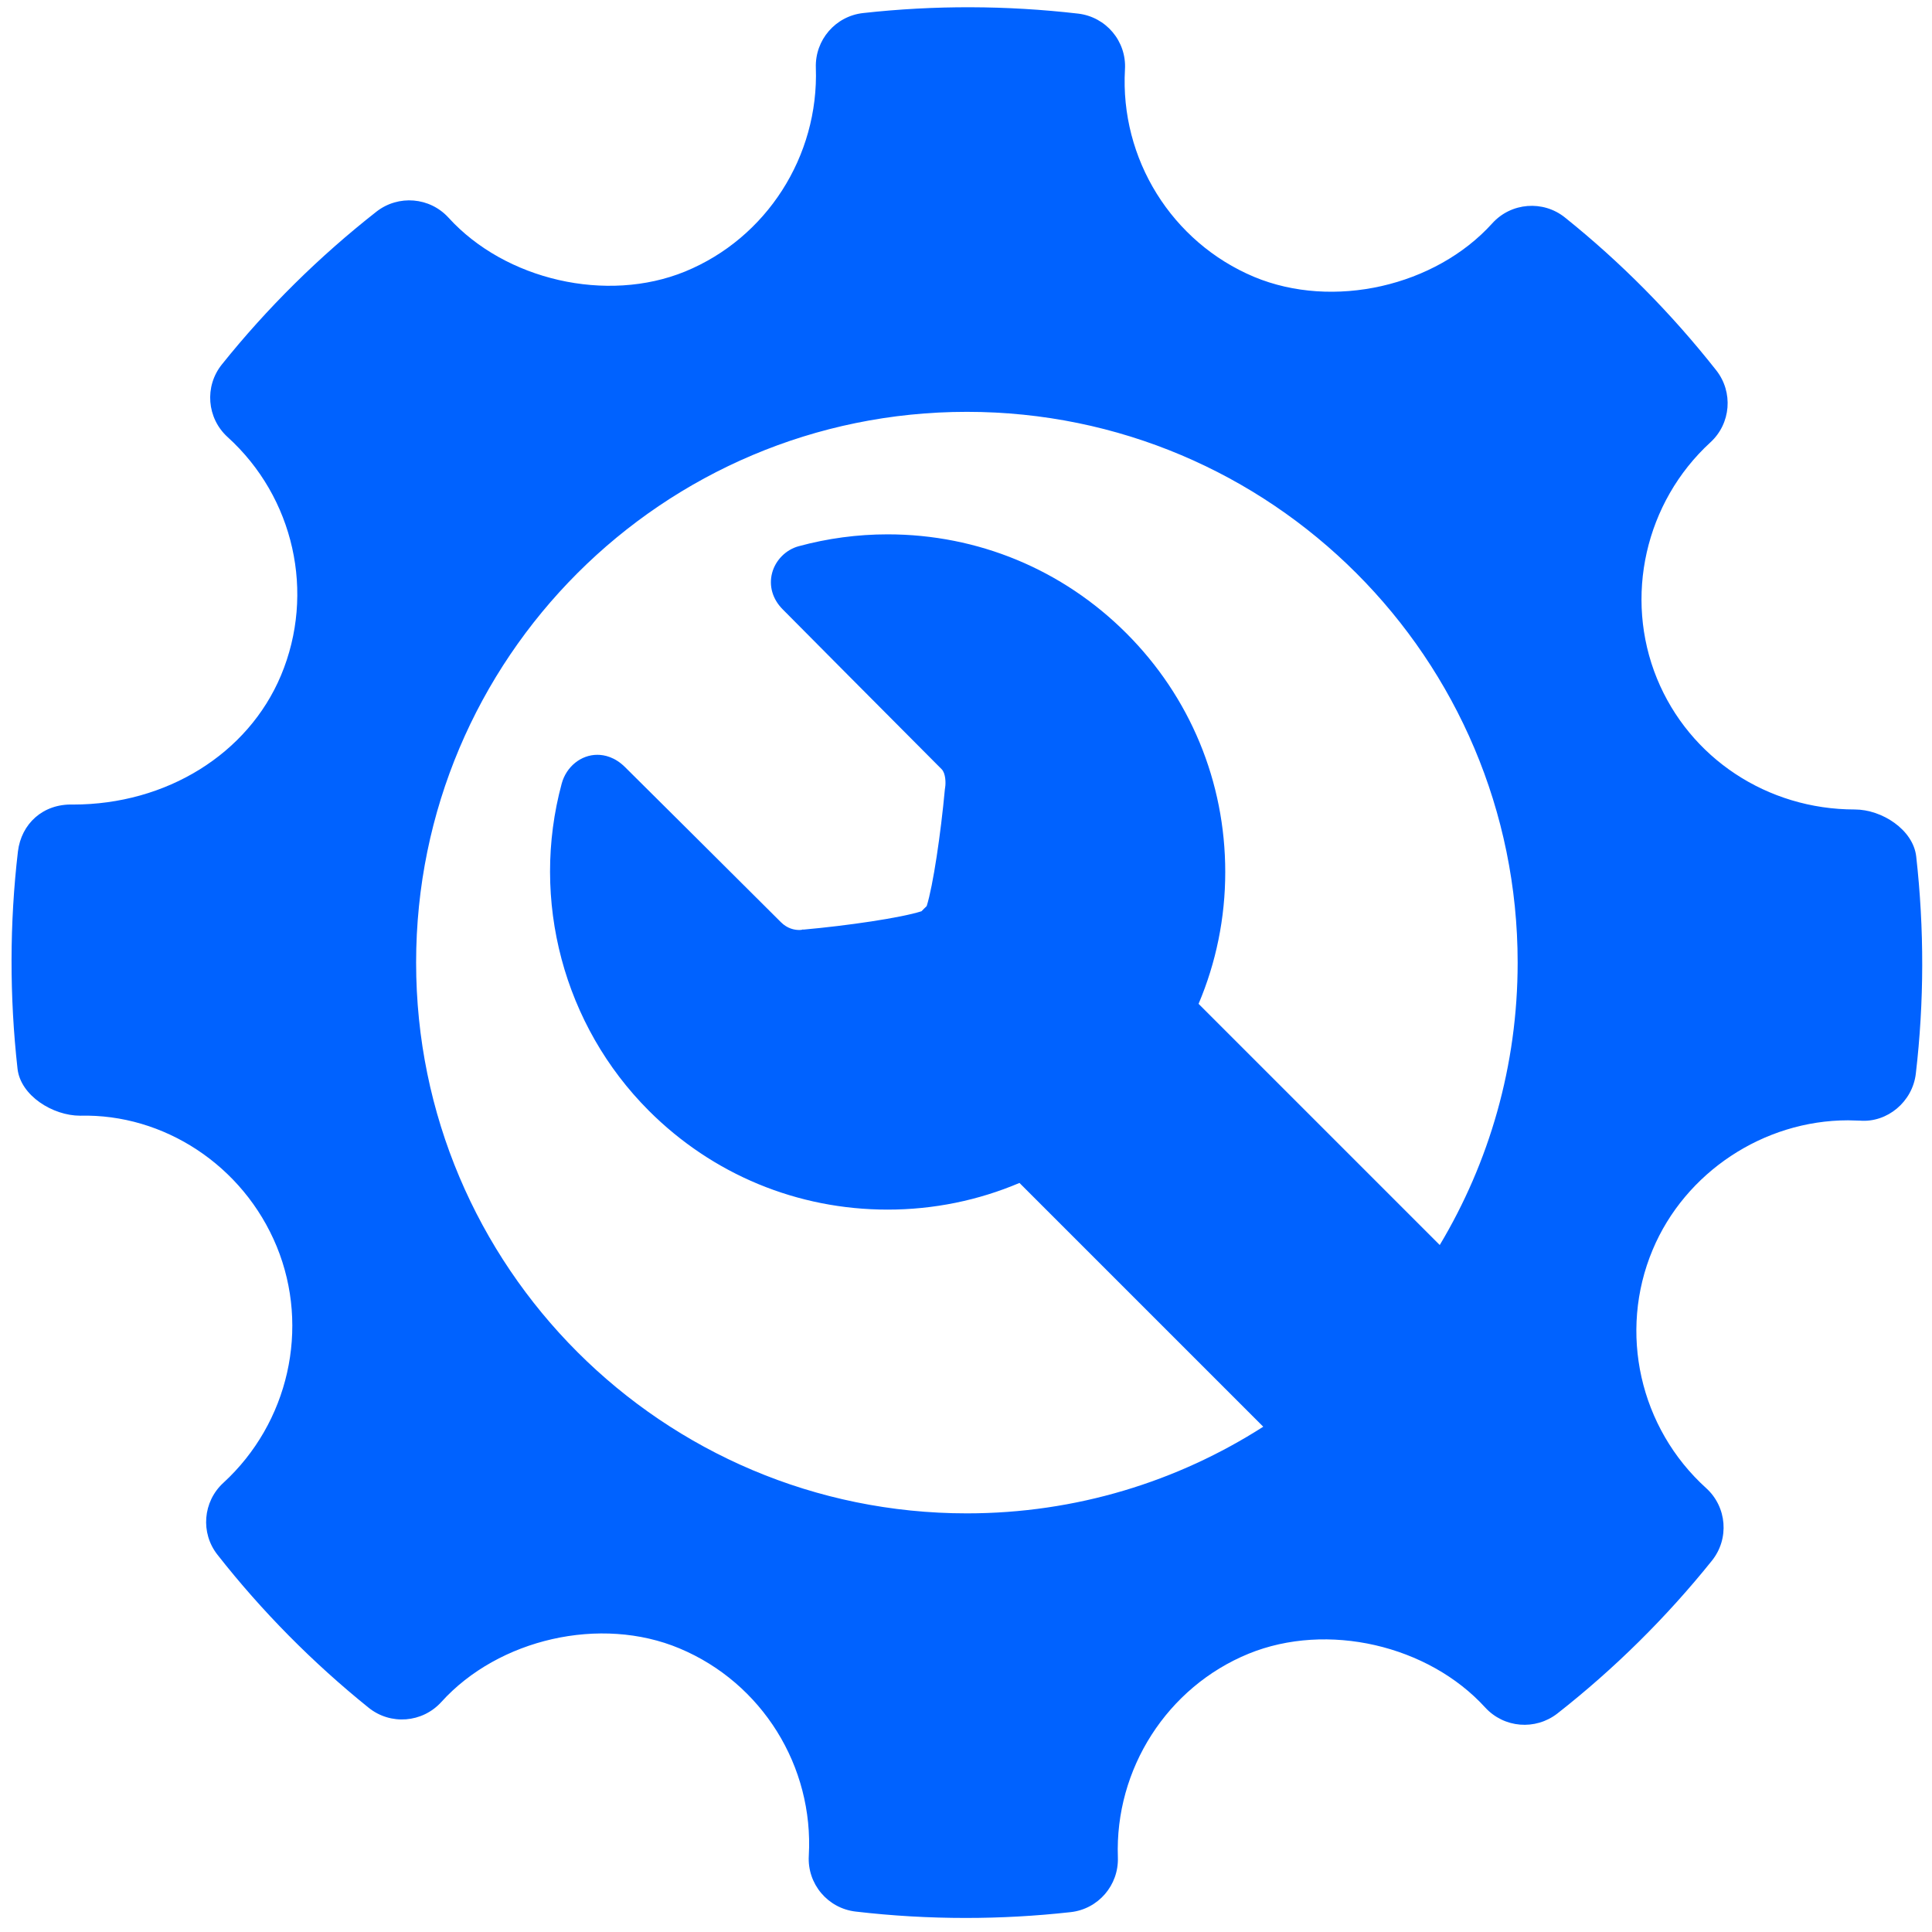 <svg width="118" height="118" viewBox="0 0 118 118" fill="none" xmlns="http://www.w3.org/2000/svg">
<path d="M117.036 52.314C116.852 50.674 114.939 49.44 113.284 49.44C107.938 49.44 103.193 46.302 101.203 41.445C99.171 36.471 100.482 30.672 104.465 27.018C105.72 25.871 105.873 23.95 104.821 22.616C102.084 19.141 98.974 16.002 95.578 13.281C94.249 12.215 92.296 12.363 91.143 13.64C87.665 17.491 81.418 18.923 76.59 16.908C71.568 14.795 68.398 9.705 68.709 4.24C68.812 2.523 67.556 1.031 65.845 0.831C61.486 0.327 57.088 0.312 52.717 0.797C51.027 0.984 49.773 2.441 49.829 4.136C50.018 9.547 46.812 14.548 41.839 16.585C37.069 18.534 30.865 17.113 27.394 13.295C26.247 12.038 24.328 11.883 22.991 12.927C19.494 15.67 16.314 18.812 13.552 22.259C12.475 23.599 12.634 25.541 13.899 26.692C17.962 30.371 19.271 36.22 17.162 41.252C15.148 46.049 10.168 49.139 4.466 49.139C2.616 49.079 1.299 50.322 1.095 52.005C0.582 56.387 0.577 60.855 1.07 65.273C1.255 66.92 3.224 68.143 4.897 68.143C9.979 68.014 14.855 71.158 16.904 76.138C18.942 81.112 17.63 86.908 13.64 90.568C12.392 91.715 12.232 93.631 13.286 94.963C15.996 98.416 19.109 101.558 22.515 104.302C23.853 105.379 25.798 105.228 26.957 103.95C30.448 100.09 36.695 98.661 41.503 100.679C46.54 102.787 49.708 107.877 49.399 113.342C49.297 115.06 50.556 116.557 52.261 116.752C54.492 117.013 56.734 117.142 58.983 117.142C61.118 117.142 63.254 117.025 65.389 116.787C67.081 116.601 68.333 115.142 68.276 113.446C68.081 108.038 71.294 103.036 76.261 101.003C81.063 99.042 87.239 100.477 90.712 104.29C91.865 105.545 93.772 105.697 95.115 104.658C98.606 101.921 101.78 98.781 104.554 95.325C105.632 93.987 105.479 92.043 104.207 90.89C100.145 87.214 98.829 81.362 100.938 76.335C102.92 71.603 107.716 68.425 112.873 68.425L113.595 68.445C115.27 68.58 116.808 67.291 117.011 65.582C117.526 61.196 117.532 56.734 117.036 52.314ZM59.054 92.431C40.475 92.431 25.415 77.371 25.415 58.793C25.415 40.215 40.475 25.154 59.054 25.154C77.632 25.154 92.693 40.215 92.693 58.793C92.693 65.099 90.954 70.997 87.935 76.041L73.205 61.311C74.271 58.797 74.835 56.071 74.834 53.258C74.834 47.749 72.689 42.571 68.793 38.676C64.898 34.781 59.72 32.636 54.212 32.636C52.374 32.636 50.545 32.881 48.775 33.363C48 33.574 47.366 34.213 47.159 34.99C46.948 35.784 47.186 36.598 47.807 37.219C47.807 37.219 55.079 44.547 57.512 46.98C57.767 47.235 57.766 47.843 57.73 48.062L57.708 48.222C57.462 50.897 56.989 54.108 56.599 55.341C56.547 55.393 56.498 55.437 56.444 55.491C56.388 55.547 56.337 55.601 56.282 55.656C55.032 56.058 51.772 56.536 49.055 56.779L49.055 56.765L48.933 56.795C48.912 56.798 48.871 56.801 48.818 56.801C48.524 56.801 48.092 56.719 47.699 56.327C45.167 53.794 38.18 46.857 38.18 46.857C37.553 46.232 36.91 46.101 36.482 46.101C35.483 46.101 34.589 46.823 34.307 47.858C32.384 54.975 34.423 62.632 39.63 67.839C43.525 71.734 48.704 73.879 54.213 73.879C57.026 73.879 59.752 73.316 62.266 72.25L77.155 87.139C71.928 90.484 65.72 92.431 59.054 92.431Z" fill="#0062FF"/>
</svg>
